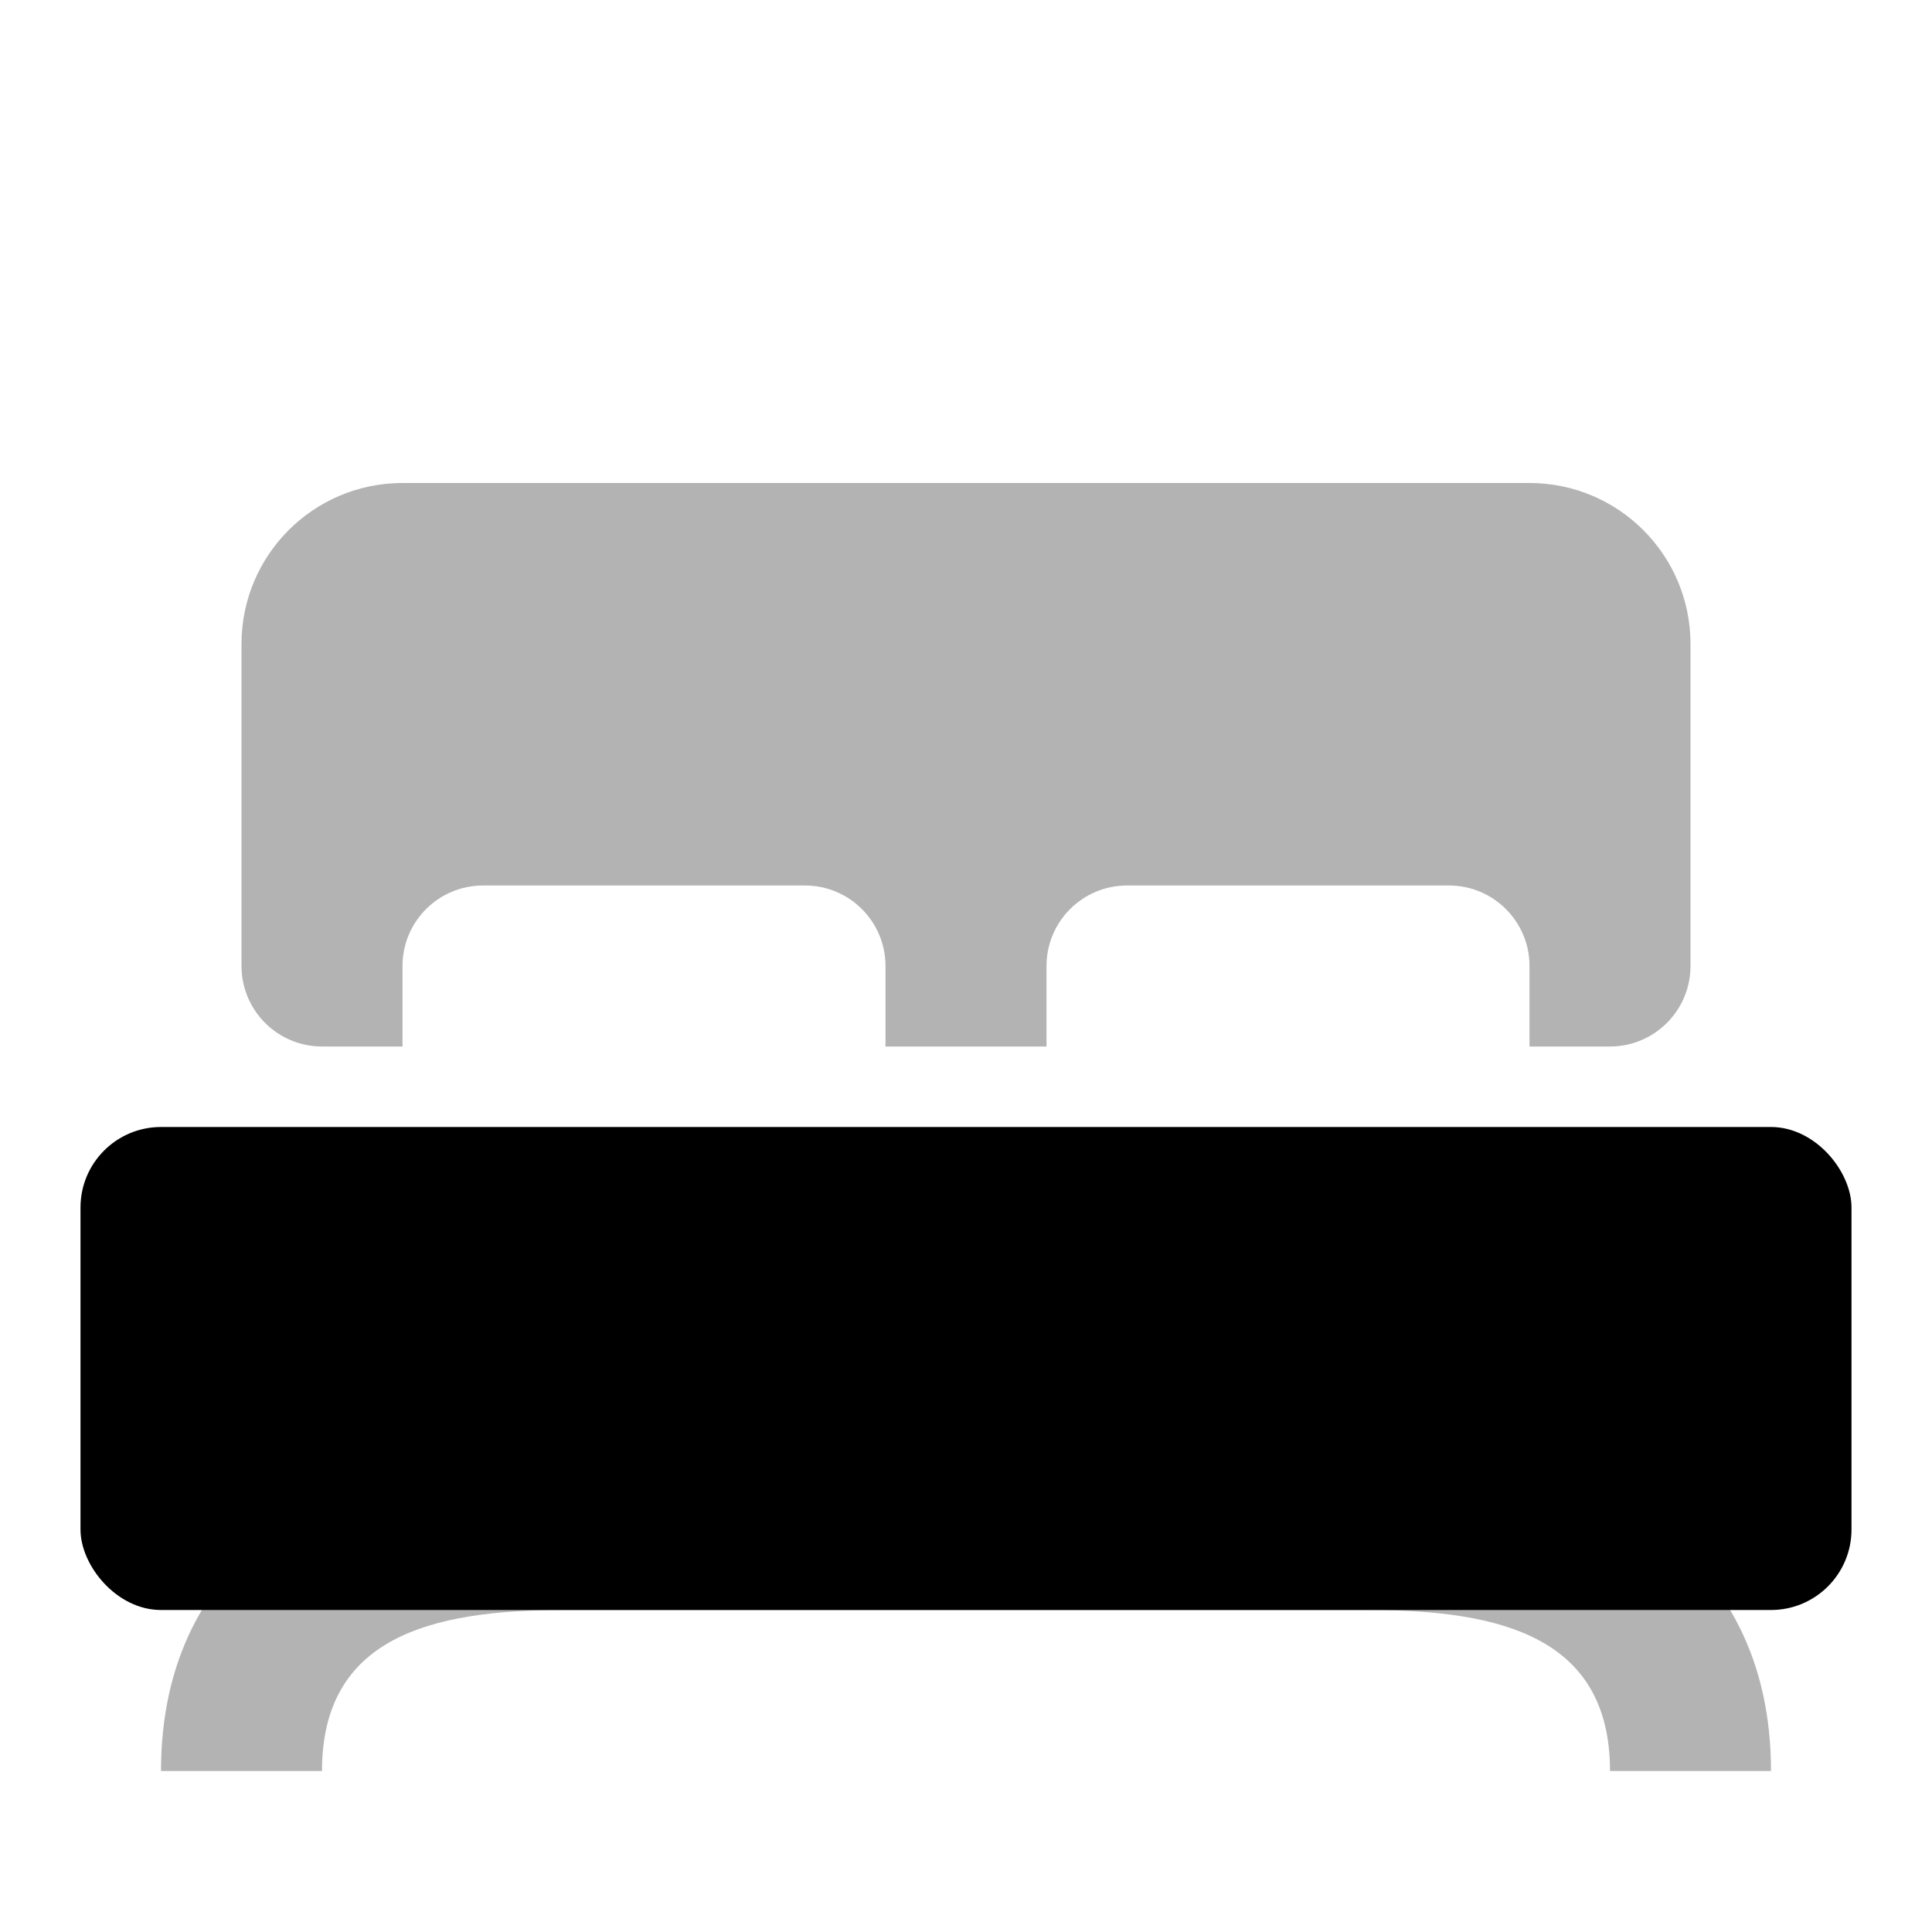 <?xml version="1.0" encoding="UTF-8"?>
<svg width="24px" height="24px" viewBox="0 0 24 24" version="1.1" xmlns="http://www.w3.org/2000/svg" xmlns:xlink="http://www.w3.org/1999/xlink">
    <!-- Generator: Sketch 50.2 (55047) - http://www.bohemiancoding.com/sketch -->
    <title>Stockholm-icons / Home / Bed</title>
    <desc>Created with Sketch.</desc>
    <defs></defs>
    <g id="Stockholm-icons-/-Home-/-Bed" stroke="none" stroke-width="1" fill="none" fill-rule="evenodd">
        <rect id="bound" x="0" y="0" width="24" height="24"></rect>
        <path d="M4,22 L2,22 C2,19.239 4.239,18 7,18 L17,18 C19.761,18 22,19.239 22,22 L20,22 C20,20.343 18.657,20 17,20 L7,20 C5.343,20 4,20.343 4,22 Z" id="Path-61" fill="#000000" fill-rule="nonzero" opacity="0.3"></path>
        <rect id="Rectangle-137" fill="#000000" x="1" y="14" width="22" height="6" rx="1"></rect>
        <path d="M13,13 L11,13 L11,12 C11,11.448 10.552,11 10,11 L6,11 C5.448,11 5,11.448 5,12 L5,13 L4,13 C3.448,13 3,12.552 3,12 L3,8 C3,6.895 3.895,6 5,6 L19,6 C20.105,6 21,6.895 21,8 L21,12 C21,12.552 20.552,13 20,13 L19,13 L19,12 C19,11.448 18.552,11 18,11 L14,11 C13.448,11 13,11.448 13,12 L13,13 Z" id="Combined-Shape" fill="#000000" opacity="0.3"></path>
    </g>
</svg>